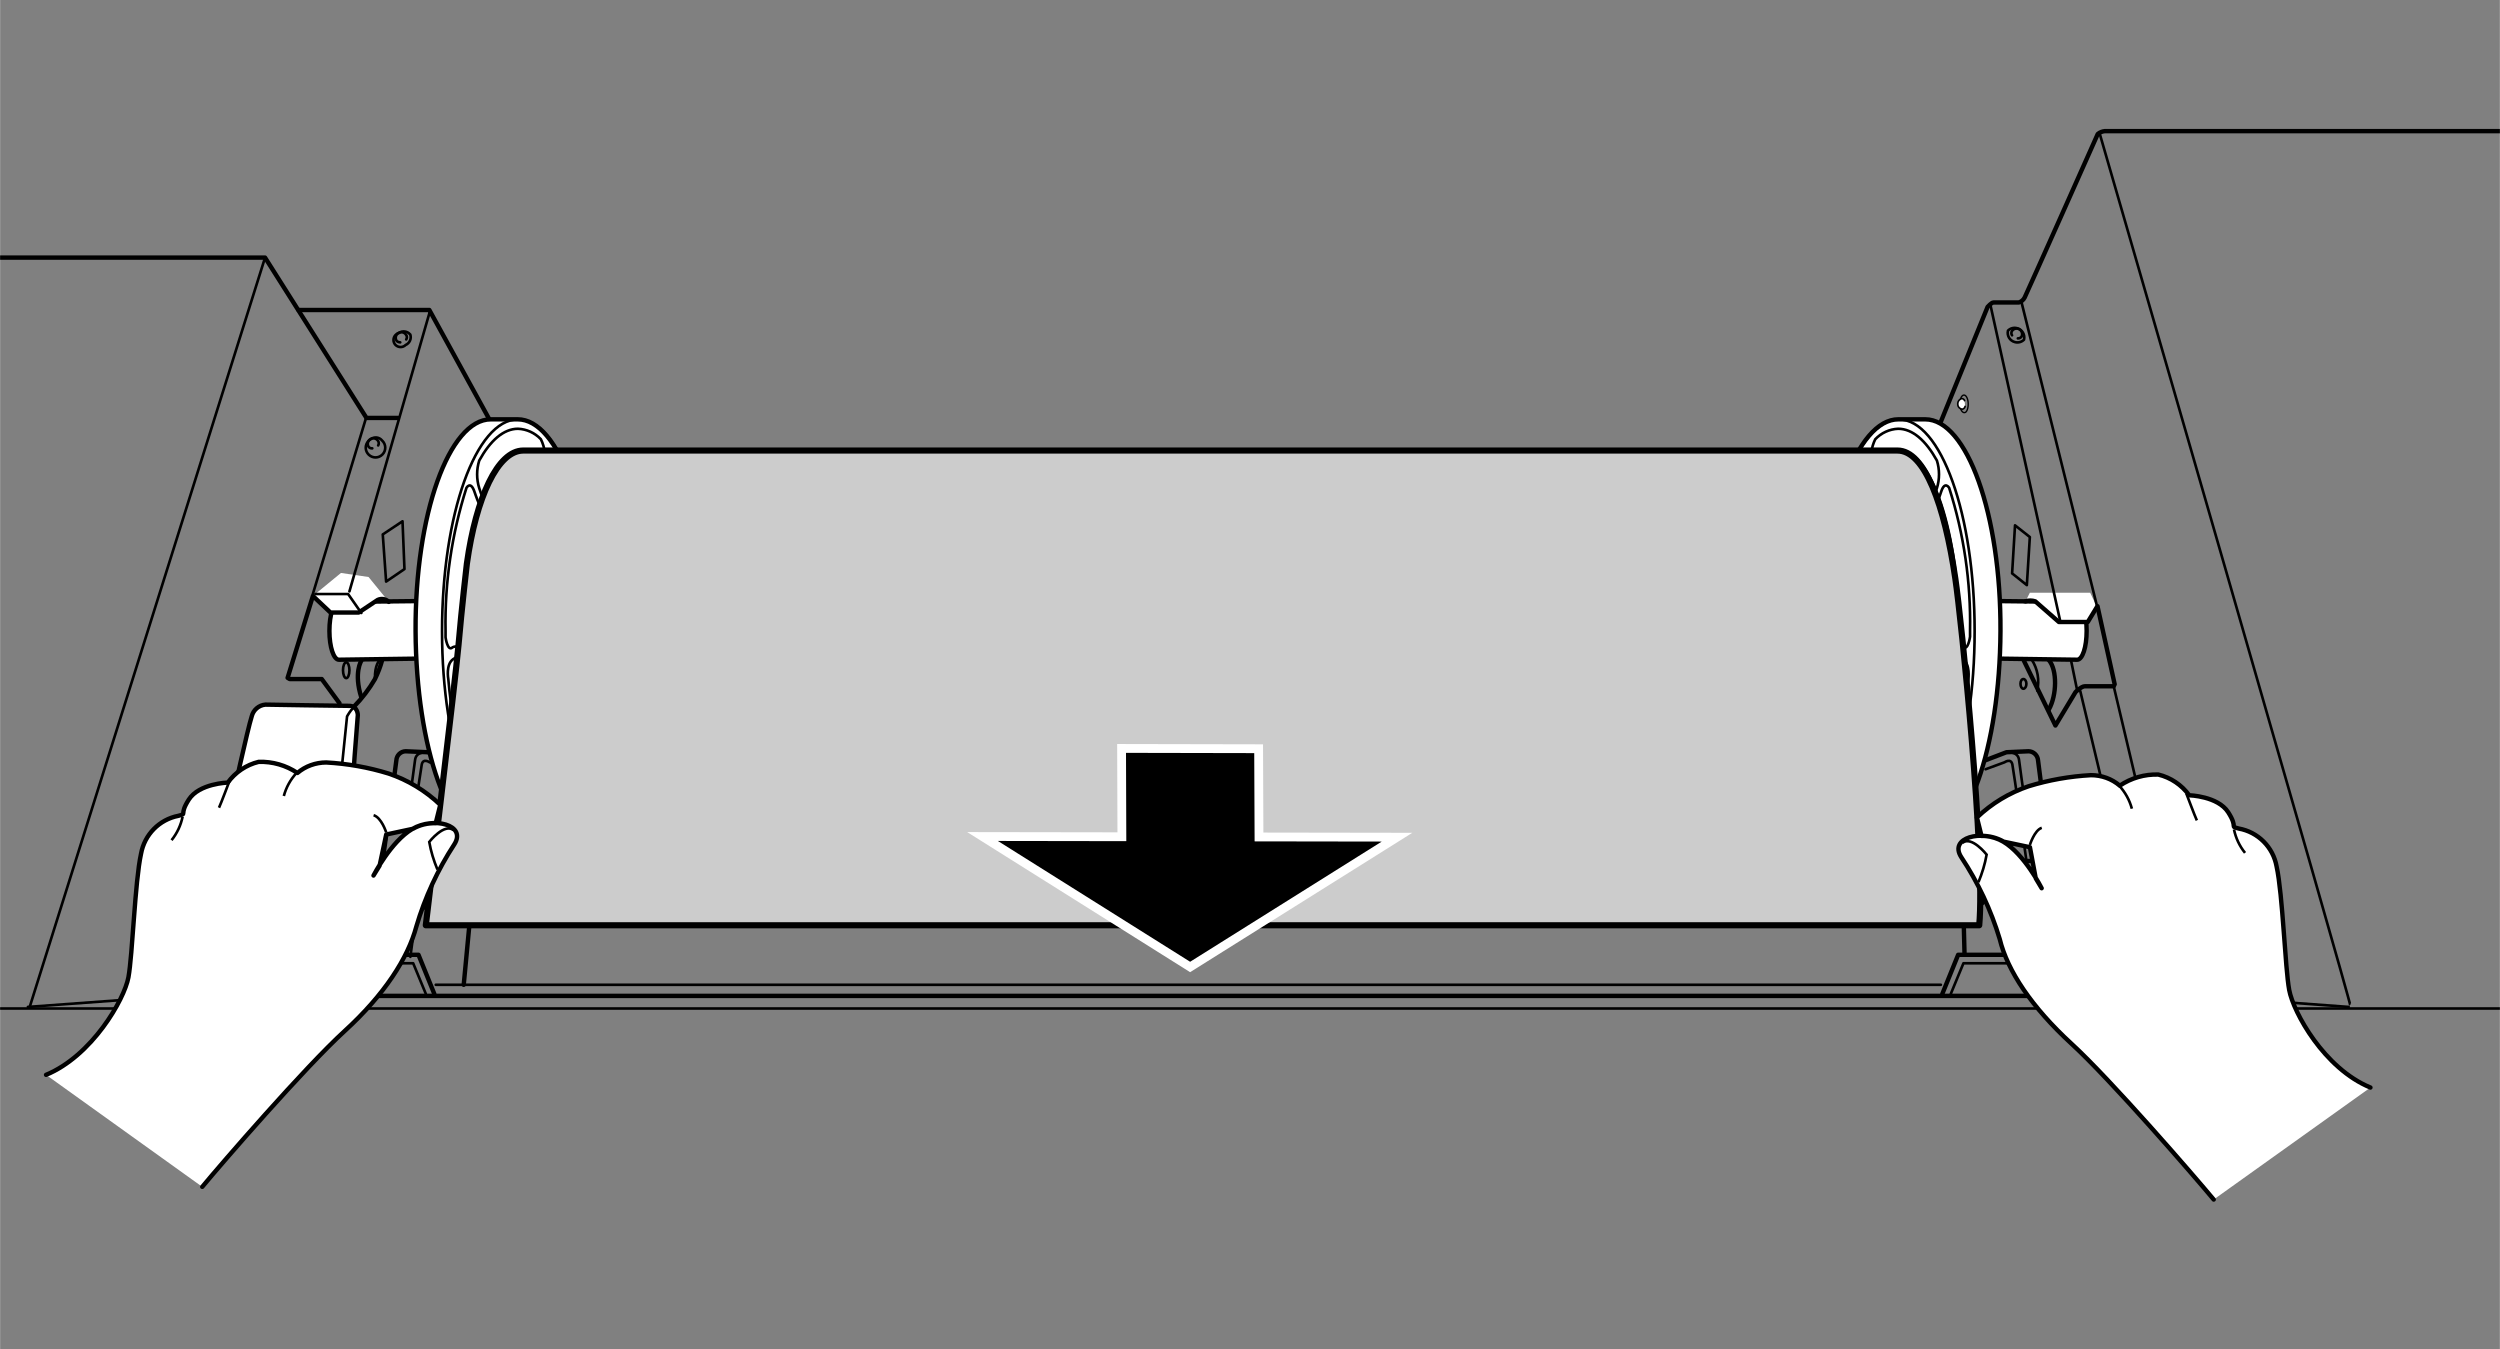 <?xml version="1.0" encoding="UTF-8"?><svg id="_イヤー_1" xmlns="http://www.w3.org/2000/svg" width="100mm" height="53.96mm" xmlns:xlink="http://www.w3.org/1999/xlink" viewBox="0 0 283.46 152.97"><rect x="0" y="0" width="283.46" height="152.97" fill="#808080" stroke="none"/><defs><style>.cls-1,.cls-2,.cls-3{fill:#fff;}.cls-2{stroke-width:.19px;}.cls-2,.cls-4,.cls-5,.cls-3,.cls-6,.cls-7,.cls-8{stroke:#000;}.cls-2,.cls-4,.cls-5,.cls-3,.cls-7,.cls-8{stroke-linecap:round;stroke-linejoin:round;}.cls-4{fill:#ccc;stroke-width:.7px;}.cls-9{stroke:#fff;stroke-width:2px;}.cls-9,.cls-6{stroke-miterlimit:4;}.cls-5,.cls-10,.cls-6,.cls-7,.cls-8{fill:none;}.cls-5,.cls-3{stroke-width:.5px;}.cls-11{clip-path:url(#clippath);}.cls-6,.cls-8{stroke-width:.3px;}.cls-7{stroke-width:.16px;}</style><clipPath id="clippath"><rect class="cls-10" width="283.46" height="152.97"/></clipPath></defs><g class="cls-11"><g><path class="cls-5" d="M224.57,102.39s-1.1-10.6-1.26-12.91c-.22-1.15,.24-2.33,1.19-3.03l3.01-1.15,2.5-.11c.57,.01,1.04,.46,1.08,1.03,.1,1.03,1.52,11.2,1.52,11.2h2.87l1.03,10.15-.36,.66"/><polyline class="cls-8" points="218.65 98.13 219.26 98.13 222.99 101.24 222.99 102.13 223.44 102.38 223.44 103.39"/><path class="cls-5" d="M230.59,97.63h-2.57c-.68,1.52-1.59,2.94-2.7,4.19-.54,.62-1.16,1.17-1.84,1.63"/><path class="cls-8" d="M227.51,85.34s1.32-.23,1.43,.86,1.65,11.47,1.65,11.47"/><polyline class="cls-5" points="223.42 91.51 218.65 98.13 216.25 98.13 216.25 99.16 218.76 99.16 221.99 101.82 221.99 102.5 222.62 103.02 222.75 108.03"/><polyline class="cls-8" points="228.03 97.61 228.94 107.61 236.49 107.61"/><line class="cls-8" x1="224.07" y1="89.99" x2="225.2" y2="101.87"/><path class="cls-8" d="M229.76,97.51s-1.43-10.04-1.58-10.81-.89-.26-.89-.26l-2.15,.79"/><polyline class="cls-8" points="219.26 98.13 221.99 98.13 224.45 100.48"/><line class="cls-8" x1="222.99" y1="101.24" x2="224.33" y2="101.24"/><path class="cls-5" d="M51.42,102.39s1.1-10.6,1.28-12.91c.22-1.16-.25-2.34-1.2-3.03l-3.01-1.15-2.5-.11c-.57,.01-1.03,.46-1.06,1.03-.11,1.03-1.53,11.2-1.53,11.2h-2.87l-1.55,10.84"/><polyline class="cls-8" points="57.35 98.13 56.73 98.13 53 101.24 53 102.13 52.56 102.38 52.56 103.39"/><path class="cls-5" d="M45.4,97.63h2.54c.69,1.53,1.61,2.94,2.72,4.19,.54,.62,1.16,1.17,1.84,1.63"/><path class="cls-8" d="M48.48,85.34s-1.32-.23-1.43,.86-1.65,11.47-1.65,11.47"/><polyline class="cls-5" points="52.59 91.51 57.35 98.13 59.74 98.13 59.74 99.16 57.25 99.16 54.02 101.82 54.02 102.5 53.39 103.02 52.57 111.67"/><line class="cls-8" x1="47.97" y1="97.63" x2="46.52" y2="108.5"/><path class="cls-8" d="M46.23,97.51s1.43-10.04,1.58-10.81,.89-.26,.89-.26l2.15,.79s1.28,.43,1.08,2.75l-1.12,11.83"/><polyline class="cls-8" points="56.73 98.13 54.02 98.13 51.55 100.48"/><line class="cls-8" x1="53" y1="101.24" x2="51.67" y2="101.24"/><path class="cls-3" d="M55.54,68.07l-17.12,.19c-.6,0-1.08,1.43-1.08,3.28s.49,3.27,1.08,3.27l17.12-.24c.6,0,1.08-1.43,1.08-3.27s-.49-3.23-1.08-3.23Z"/><path class="cls-3" d="M58.68,47.55h-3.04c-4.72,0-8.6,10.77-8.53,24.02s3.84,23.98,8.6,23.98h3.04c4.72,0,8.6-10.76,8.53-24.01s-3.89-24.01-8.6-23.99Z"/><path class="cls-8" d="M67.24,71.53c0,13.25-3.81,24.01-8.53,24.01s-8.6-10.71-8.6-23.96,3.83-24.01,8.6-24.02,8.53,10.73,8.53,23.98Z"/><path class="cls-8" d="M65.02,74.84c-.27,2.65-.7,5.28-1.3,7.87-.76,2.54-.66,3.1-.52,3.87l.39,1.09s.5,.99,1-.23c1.47-4.34,2.23-8.9,2.24-13.48"/><path class="cls-8" d="M63.26,71.53c0,6.81-1.88,12.35-4.22,12.35s-4.3-5.51-4.3-12.32,1.89-12.33,4.22-12.35,4.29,5.52,4.3,12.32Z"/><path class="cls-3" d="M59.15,60.23h1.95c2.14,0,3.89,5.08,3.89,11.33s-1.72,11.34-3.87,11.34h-1.95"/><path class="cls-8" d="M59.66,69.92l1.02-.62c-.14,.74-.22,1.49-.22,2.24,0,.64,.05,1.28,.16,1.91l.23,3.51"/><path class="cls-8" d="M59.71,69.15l1.23-.73c.23-.6,.53-.96,.86-.96,.75,0,1.35,1.82,1.35,4.07s-.6,4.09-1.35,4.09c-.32,0-.62-.33-.85-.9l.13,2.48"/><path class="cls-8" d="M56.82,72.71l1.43-.42,1.3-.75c0-3.34,.95-6.05,2.12-6.05s2.14,2.71,2.14,6.04-.95,6.05-2.12,6.05-1.81-1.85-2.05-4.37h-.6l-.14-1.23"/><path class="cls-8" d="M58.19,72.39v-.85c0-5.46,1.43-9.89,3.38-9.91s3.38,4.43,3.38,9.89-1.43,9.91-3.37,9.91c-1.58,0-2.87-3.11-3.28-7.37"/><path class="cls-8" d="M61.12,82.87c-1.81,0-3.33-3.61-3.76-8.52"/><path class="cls-8" d="M57.26,72.56v-1.02c0-1.44,.09-2.88,.29-4.3,0-.16-.19-.69-.16-.85s0-.22,0-.32,.29,0,.32-.16c.66-3.41,1.92-5.74,3.36-5.74"/><path class="cls-8" d="M59.15,60.23c-2.14,0-3.87,5.08-3.87,11.34v1.02s0,1.12,.1,1.78c.33,4.95,1.95,8.53,3.76,8.53"/><path class="cls-8" d="M59.7,73.34l-1.43,.69c-.43,.17-.88,.3-1.33,.36,0-.09-.13-1.72-.13-1.72"/><line class="cls-8" x1="62.52" y1="68.04" x2="62.37" y2="65.88"/><line class="cls-8" x1="62.72" y1="68.19" x2="62.57" y2="66.01"/><path class="cls-3" d="M111.04,68.07l-49.17,.19c-.6,0-1.08,1.43-1.08,3.28s.47,3.27,1.08,3.27l49.17-.24c.6,0,1.09-1.43,1.09-3.27s-.44-3.23-1.09-3.23Z"/><path class="cls-8" d="M112.17,71.34c0,1.79-.49,3.23-1.13,3.23s-1.08-1.43-1.08-3.26,.49-3.28,1.08-3.28,1.12,1.51,1.13,3.31Z"/><path class="cls-8" d="M56.26,90.79c.17-1.18-.03-2.39-.57-3.46-1.68-1.99-2.87-9.13-3.05-10.71s-.39-2.48-1.26-1.88-.56,2.25-.56,2.25c.6,6.94,2.34,12.65,4.62,15.5-.06,0,.56,.42,.83-1.71Z"/><path class="cls-8" d="M66.78,68.23c-.36-6.74-1.75-12.52-3.71-16.03,0,0-.67-.69-.87,1.02l-.22,1.43c-.2,1.52-.83,1.43-1.25,1.16-.63-.44-1.37-.69-2.14-.73-.86,.13-1.43,.8-2.6,2.38s-1.79-.54-2.22-1.75-.89-.39-.89-.39c-1.67,5.25-2.47,10.73-2.37,16.23v.72s.23,1.69,.8,1.13c.37-.18,.82-.08,1.06,.26,.48,.84,.74,1.8,.73,2.77,.11,1.55,1.35,8.16,2.75,9.84h0c.76,1.45,1.03,3.1,.77,4.72-.36,2.61,1.06,3.24,1.06,3.24,.3,.1,.61,.15,.92,.14,1.69,0,3.26-1.43,4.56-3.91,0,0,.47-.57,0-1.85,0,0-.17-.54-.44-1.33-.31-.83-.36-1.74-.14-2.6,.23-1.1,.69-3.1,.95-4.79"/><path class="cls-8" d="M60.76,54.98c-2.87-2.09-4.95,.98-5.23,1.58s-.66,.54-1.2-1.2c-.32-1.02-.32-2.12,0-3.14,1.26-2.28,2.77-3.6,4.39-3.6,.99,.04,1.92,.47,2.6,1.19,.46,.94,.6,2.01,.4,3.04-.2,2.25-.62,2.37-.95,2.14Z"/><path class="cls-8" d="M111.91,71.34c0,1.43-.37,2.51-.83,2.51s-.82-1.12-.82-2.5,.36-2.52,.77-2.52,.87,1.13,.87,2.51Z"/><path class="cls-8" d="M65.79,74.83s-.17,7.64-2.29,12.49"/><line class="cls-8" x1="58.34" y1="59.34" x2="58.09" y2="55.28"/><line class="cls-8" x1="63.13" y1="61.69" x2="65.1" y2="57.39"/><line class="cls-8" x1="63.34" y1="62.54" x2="65.31" y2="58.24"/><line class="cls-8" x1="59.43" y1="83.93" x2="60.13" y2="93.99"/><line class="cls-8" x1="59.9" y1="83.75" x2="60.6" y2="93.8"/><line class="cls-8" x1="55.55" y1="78.54" x2="54.06" y2="81.22"/><line class="cls-8" x1="55.77" y1="79.4" x2="54.28" y2="82.07"/><line class="cls-8" x1="58.69" y1="59.28" x2="58.45" y2="55.21"/><line class="cls-8" x1="57.49" y1="66.04" x2="55.78" y2="66.04"/><line class="cls-8" x1="57.39" y1="66.61" x2="55.68" y2="66.6"/><line class="cls-8" x1="57.53" y1="67.27" x2="55.55" y2="67.24"/><path class="cls-3" d="M218.4,68.07l17.12,.19c.6,0,1.08,1.43,1.08,3.28s-.47,3.27-1.08,3.27l-17.12-.24c-.59,0-1.08-1.43-1.08-3.27s.49-3.23,1.08-3.23Z"/><path class="cls-3" d="M215.26,47.55h3.04c4.72,0,8.6,10.77,8.53,24.02-.07,13.25-3.84,23.98-8.6,23.98h-3.03c-4.73,0-8.6-10.76-8.6-24.01s3.94-24.01,8.66-23.99Z"/><path class="cls-8" d="M206.7,71.53c0,13.25,3.81,24.01,8.6,24.01s8.6-10.71,8.6-23.96-3.81-24.01-8.6-24.02-8.59,10.73-8.6,23.98Z"/><path class="cls-8" d="M208.92,74.84c.27,2.65,.72,5.28,1.32,7.87,.75,2.54,.66,3.1,.5,3.87l-.39,1.09s-.49,.99-.99-.23c-1.48-4.34-2.23-8.89-2.24-13.48"/><path class="cls-8" d="M210.7,71.53c0,6.81,1.88,12.35,4.2,12.35s4.23-5.51,4.23-12.32-1.88-12.33-4.22-12.35-4.22,5.52-4.22,12.32Z"/><path class="cls-3" d="M214.79,60.23h-1.94c-2.14,0-3.87,5.08-3.89,11.33s1.74,11.34,3.87,11.34h1.96"/><path class="cls-8" d="M214.29,69.92l-1.03-.62c.14,.74,.22,1.49,.22,2.24,0,.64-.05,1.28-.16,1.91l-.2,3.51"/><path class="cls-8" d="M214.29,69.15l-1.22-.73c-.24-.6-.54-.96-.87-.96-.73,0-1.33,1.82-1.33,4.07s.59,4.09,1.33,4.09c.33,0,.62-.33,.85-.9l-.19,2.48"/><path class="cls-8" d="M217.16,72.71l-1.43-.42-1.29-.75c0-3.34-.96-6.05-2.14-6.05s-2.14,2.71-2.14,6.04,.96,6.05,2.14,6.05,1.79-1.85,2.05-4.37h.59l.14-1.23"/><path class="cls-8" d="M215.72,72.39v-.85c0-5.46-1.51-9.89-3.38-9.91s-3.38,4.43-3.38,9.89,1.51,9.91,3.38,9.91c1.56,0,2.87-3.11,3.27-7.37"/><path class="cls-8" d="M212.85,82.87c1.81,0,3.33-3.61,3.76-8.52"/><path class="cls-8" d="M216.68,72.56v-1.02c0-1.44-.09-2.88-.29-4.3,0-.16,.17-.69,.14-.85v-.32c0-.17-.29,0-.32-.16-.67-3.41-1.92-5.74-3.37-5.74"/><path class="cls-8" d="M214.79,60.23c2.14,0,3.87,5.08,3.87,11.34v1.02l-.07,1.76c-.33,4.95-1.95,8.53-3.76,8.53"/><path class="cls-8" d="M214.29,73.34l1.43,.69c.43,.17,.88,.3,1.33,.36,0-.09,.13-1.72,.13-1.72"/><line class="cls-8" x1="211.42" y1="68.04" x2="211.58" y2="65.88"/><line class="cls-8" x1="211.22" y1="68.19" x2="211.38" y2="66.01"/><path class="cls-3" d="M162.86,68.07l49.19,.19c.59,0,1.08,1.43,1.08,3.28s-.49,3.27-1.09,3.27l-49.17-.24c-.6,0-1.08-1.43-1.08-3.27s.49-3.23,1.08-3.23Z"/><path class="cls-8" d="M161.79,71.34c0,1.81,.47,3.27,1.08,3.27s1.08-1.43,1.08-3.26-.47-3.28-1.08-3.28-1.08,1.46-1.08,3.27Z"/><path class="cls-8" d="M217.69,90.79c-.17-1.18,.03-2.39,.57-3.46,1.68-1.99,2.87-9.13,3.05-10.71s.4-2.48,1.26-1.88,.62,2.25,.62,2.25c-.6,6.94-2.34,12.65-4.62,15.5,.01,0-.62,.42-.89-1.71Z"/><path class="cls-8" d="M207.12,68.23c.34-6.74,1.74-12.52,3.7-16.03,0,0,.67-.69,.87,1.02l.22,1.43c.2,1.52,.83,1.43,1.25,1.16,.63-.44,1.37-.69,2.14-.73,.86,.13,1.43,.8,2.6,2.38s1.81-.54,2.22-1.75,.89-.39,.89-.39c1.67,5.22,2.47,10.68,2.37,16.16v.72s-.23,1.69-.8,1.13c-.37-.18-.82-.08-1.06,.26-.48,.84-.73,1.8-.72,2.77-.13,1.55-1.36,8.16-2.77,9.84h0c-.77,1.45-1.05,3.1-.79,4.72,.37,2.61-1.06,3.24-1.06,3.24-.29,.1-.6,.14-.9,.14-1.71,0-3.27-1.43-4.57-3.91,0,0-.46-.57,0-1.85,0,0,.17-.54,.44-1.33,.31-.83,.37-1.73,.16-2.6-.24-1.1-.69-3.1-.96-4.79"/><path class="cls-8" d="M213.18,54.98c2.87-2.09,4.95,.98,5.25,1.58s.66,.54,1.19-1.2c.32-1.02,.32-2.12,0-3.14-1.26-2.28-2.77-3.6-4.39-3.6-.99,.04-1.92,.47-2.6,1.19-.46,.94-.6,2.01-.4,3.04,.2,2.25,.62,2.37,.95,2.14Z"/><path class="cls-8" d="M162.03,71.34c0,1.43,.37,2.51,.83,2.51s.83-1.12,.83-2.5-.37-2.51-.83-2.51-.82,1.12-.83,2.5Z"/><path class="cls-8" d="M208.15,74.83s.17,7.64,2.29,12.49"/><line class="cls-8" x1="215.61" y1="59.34" x2="215.85" y2="55.28"/><line class="cls-8" x1="210.82" y1="61.69" x2="208.85" y2="57.39"/><line class="cls-8" x1="210.62" y1="62.54" x2="208.64" y2="58.24"/><line class="cls-8" x1="214.52" y1="83.93" x2="213.83" y2="93.99"/><line class="cls-8" x1="214.04" y1="83.75" x2="213.34" y2="93.8"/><line class="cls-8" x1="218.39" y1="78.54" x2="219.88" y2="81.22"/><line class="cls-8" x1="218.17" y1="79.4" x2="219.66" y2="82.07"/><line class="cls-8" x1="215.25" y1="59.28" x2="215.49" y2="55.21"/><line class="cls-8" x1="216.45" y1="66.04" x2="218.16" y2="66.04"/><line class="cls-8" x1="216.55" y1="66.61" x2="218.26" y2="66.6"/><line class="cls-8" x1="216.42" y1="67.27" x2="218.4" y2="67.24"/><path class="cls-3" d="M215.13,93h.27c3.69-.42,6.64-9.62,6.65-20.91,0-11.6-3.08-20.97-6.9-20.98H59.3c-3.81,0-6.9,9.38-6.9,20.98s3.1,20.94,6.93,20.92H215.13Z"/><path class="cls-5" d="M43.32,74.86c-.2,.74-.48,1.46-.82,2.15-.66,1.13-1.45,2.17-2.37,3.11"/><path class="cls-5" d="M40.96,74.93s-.89,1.33,0,4.16"/><path class="cls-8" d="M43.04,74.86s-.6,.52-.53,2.15"/><polygon class="cls-8" points="43.39 60.6 43.77 65.95 45.85 64.53 45.63 59.11 43.39 60.6"/><line class="cls-8" x1="35.46" y1="67.36" x2="41.47" y2="47.47"/><polyline class="cls-5" points="-15.3 29.21 30.04 29.21 41.54 47.39 45.1 47.39"/><line class="cls-8" x1="29.97" y1="29.44" x2="3.34" y2="114.23"/><polyline class="cls-5" points="33.83 35.15 48.67 35.15 55.43 47.47"/><path class="cls-1" d="M44.07,68.25c-.33-.34-.84-.42-1.26-.22l-2.15,1.43h-3.2l-1.99-1.88,3.18-2.61,3.13,.46,2.29,2.81Z"/><path class="cls-5" d="M44.07,68.25c-.33-.34-.84-.42-1.26-.22l-2.15,1.43h-3.2l-1.99-1.88-2.87,9.28,.23,.14h3.64l2.01,2.74"/><polyline class="cls-8" points="35.75 67.36 39.46 67.36 40.96 69.51"/><line class="cls-8" x1="39.61" y1="67.06" x2="48.74" y2="35.29"/><path class="cls-8" d="M39.61,76c0,.5-.16,.9-.36,.9s-.37-.4-.37-.9,.16-.89,.37-.89,.36,.43,.36,.89Z"/><path class="cls-8" d="M46.51,37.93c.16,.47-.07,.99-.53,1.19-.31,.31-.82,.31-1.14,0-.31-.31-.31-.82,0-1.14,.1-.1,.23-.18,.37-.21,.4-.3,.97-.23,1.29,.16Z"/><path class="cls-8" d="M45.37,38.82c-.17,0-.33-.07-.43-.2-.17-.3-.07-.69,.24-.87,.3-.17,.69-.07,.87,.24h0c.1,.15,.1,.35,0,.5"/><path class="cls-8" d="M43.32,49.96c.45,.42,.47,1.11,.05,1.56-.42,.45-1.11,.47-1.56,.05-.45-.42-.47-1.11-.05-1.56,.08-.08,.17-.16,.27-.21,.4-.31,.97-.24,1.29,.16Z"/><path class="cls-8" d="M42.2,50.84c-.17,.02-.34-.06-.43-.2-.17-.3-.06-.69,.24-.86,.3-.17,.69-.06,.86,.24,.09,.15,.09,.34,0,.49"/><path class="cls-7" d="M222.75,46.79c.26,0,.44-.5,.42-1.06s-.26-.98-.52-.93-.43,.5-.42,1.06c.01,.56,.27,.96,.52,.93Z"/><path class="cls-2" d="M222.76,45.43c-.05-.14-.18-.23-.33-.23-.29,.09-.47,.36-.44,.66,.01,.29,.24,.52,.53,.54,.15-.04,.27-.16,.3-.32"/><polyline class="cls-5" points="32.42 92.28 32.78 96.81 33.1 101.7"/><polyline class="cls-8" points="33.31 92.28 33.67 96.81 33.93 98.95"/><line class="cls-8" x1="38.27" y1="91.55" x2="39.16" y2="92.21"/><line class="cls-5" x1="53.68" y1="99.31" x2="218.75" y2="99.31"/><polyline class="cls-5" points="231.83 90.85 233.45 88.61 238.01 88.61"/><path class="cls-5" d="M229.49,74.93l3.57,7.34,2.28-3.79s.66-.66,1.05-.66h3.28l.11-.23-1.95-8.85"/><path class="cls-1" d="M237.78,68.83l-1.05,1.72h-3.28l-2.67-2.34c-.36-.12-.75-.12-1.12,0l.5-1h6.84l.77,1.62Z"/><path class="cls-5" d="M229.66,68.19c.36-.12,.75-.12,1.12,0l2.67,2.34h3.28l1.05-1.72"/><path class="cls-8" d="M230.38,74.81c.67,1.04,.89,2.31,.62,3.51"/><path class="cls-5" d="M232.33,74.87c.95,1.12,.89,3.96,0,5.56"/><path class="cls-8" d="M229.77,77.54c0,.32-.16,.56-.34,.56s-.33-.24-.33-.56,.14-.54,.33-.54,.34,.24,.34,.54Z"/><line class="cls-8" x1="234.84" y1="74.93" x2="235.5" y2="78.15"/><line class="cls-8" x1="235.88" y1="78.37" x2="238.34" y2="88.67"/><line class="cls-8" x1="233.6" y1="70.41" x2="225.7" y2="34.63"/><path class="cls-5" d="M220.02,47.94l5.35-13.14s.44-.5,.67-.5h2.87c.29-.09,.52-.29,.66-.56,.23-.44,8.29-18.54,8.29-18.54,.22-.19,.5-.3,.79-.33h45.3"/><polygon class="cls-8" points="229.82 66.35 228.15 65.02 228.48 59.57 230.16 60.9 229.82 66.35"/><line class="cls-8" x1="229.22" y1="34.29" x2="237.89" y2="69.19"/><path class="cls-8" d="M227.68,37.49c-.14,.59,.22,1.17,.81,1.31,.36,.09,.75-.02,1.01-.28,.14-.59-.22-1.17-.81-1.31-.36-.09-.75,.02-1.01,.28Z"/><path class="cls-8" d="M228.8,38.37c.16,.01,.32-.06,.42-.2,.15-.31,.03-.69-.28-.85-.28-.14-.63-.05-.8,.21-.1,.15-.1,.34,0,.49"/><line class="cls-5" x1="51.85" y1="93.25" x2="50.82" y2="97.56"/><path class="cls-3" d="M27.75,91.99l11.47,.23s.75,.22,.67-.89,.67-10.24,.67-10.24c0,0,0-1.05-.98-1.05s-9.49-.14-9.49-.14c-.75,.06-1.38,.6-1.56,1.33-.44,1.33-2.29,9.79-2.29,9.79,.09,.28,.31,.5,.59,.59,.47,.23,.92,.37,.92,.37Z"/><path class="cls-8" d="M26.33,91.25l11.95,.3,1.06-10.31s.89-1.63,1.03-.75"/><line class="cls-8" x1="228.94" y1="107.6" x2="228.6" y2="108.33"/><path class="cls-8" d="M239.67,77.82s8.35,35.08,8.17,35.08"/><polyline class="cls-8" points="233.56 88.84 238.88 112.93 247.96 112.83 266.31 114.18"/><path class="cls-8" d="M238.05,15.04s28.68,99.11,28.44,98.95"/><polyline class="cls-5" points="235.3 112.57 236.5 108.87 236.14 108.27 222.03 108.27 220.24 112.69"/><polyline class="cls-8" points="236.5 109.23 222.63 109.23 221.2 112.69"/><path class="cls-8" d="M26.83,91.96s-5.38,20.94-5.21,20.94"/><polyline class="cls-8" points="35.21 92.45 31.19 112.93 21.51 112.83 3.15 114.18"/><polyline class="cls-5" points="34.17 112.57 32.98 108.87 33.34 108.27 47.44 108.27 49.23 112.69"/><polyline class="cls-5" points="31.19 112.93 102.29 112.93 167.18 112.93 238.88 112.93"/><polyline class="cls-8" points="49.4 111.67 109.82 111.67 159.65 111.67 220.07 111.67"/><polyline class="cls-8" points="-27.85 114.36 134.2 114.36 135.27 114.36 297.32 114.36"/><polyline class="cls-8" points="32.98 109.23 46.84 109.23 48.27 112.69"/><polyline class="cls-8" points="32.62 105.87 31.19 105.87 32.62 97.99"/><line class="cls-8" x1="48.04" y1="103.01" x2="222.03" y2="103.01"/><path class="cls-4" d="M52.93,63.9c1.05-7.53,3.5-12.79,6.37-12.81H215.16c3.07,0,5.32,6.14,6.55,14.51,.67,4.49,3.43,31.55,2.71,39.32H48.27s3.38-27.98,3.71-31.79c.36-4.19,.95-9.24,.95-9.24Z"/><polygon class="cls-9" points="142.21 85.4 127.67 85.37 127.71 97.27 142.26 97.3 142.21 85.4"/><polygon class="cls-9" points="113.14 95.36 134.94 109.06 156.67 95.43 113.14 95.36"/><polygon points="142.21 85.4 127.67 85.37 127.71 97.27 142.26 97.3 142.21 85.4"/><polygon points="113.14 95.36 134.94 109.06 156.67 95.43 113.14 95.36"/><path class="cls-3" d="M22.92,134.58c2.19-2.65,11.64-13.55,16.15-17.67s7.17-8.26,8.13-11.85c.97-3.3,2.42-6.43,4.3-9.31,1.43-2.22-2.34-3.17-4.76-1.75s-4.4,5.28-4.4,5.28l.69-1.12,.75-3.53,3.03-.65c.79-.45,1.68-.66,2.58-.63l.52-2.09c-1.67-1.59-3.66-2.8-5.85-3.54-2.3-.71-4.68-1.13-7.08-1.26-1.2,0-2.36,.42-3.27,1.19-1.29-.87-2.83-1.31-4.39-1.26-1.41,.34-2.65,1.18-3.5,2.35,0,0-3.24,.09-4.42,1.92-1.18,1.84-.1,1.56-1.19,1.85-2.16,.42-3.84,2.13-4.23,4.3-.7,3.18-.96,11.47-1.43,14.01s-4.14,8.91-9.34,11.06"/><path class="cls-6" d="M49.59,98.6c-.42-1.01-.74-2.05-.93-3.13,0,0,1.71-2.18,2.75-1.33"/><path class="cls-6" d="M43.78,94.39s-.53-1.68-1.43-1.95"/><path class="cls-6" d="M33.6,87.66c-.68,.74-1.17,1.63-1.43,2.6"/><path class="cls-6" d="M26.01,88.55s-1,2.65-1.19,3.04"/><path class="cls-6" d="M20.69,92.62c-.2,.97-.63,1.88-1.25,2.65"/><path class="cls-3" d="M251.01,136.02c-2.19-2.64-11.64-13.55-16.13-17.67s-7.26-8.26-8.13-11.85c-.99-3.3-2.47-6.44-4.37-9.31-1.43-2.22,2.34-3.17,4.76-1.75s4.36,5.28,4.36,5.28l-.67-1.12-.66-3.53-2.97-.63c-.77-.44-1.64-.67-2.52-.65l-.52-2.09c1.67-1.59,3.67-2.8,5.85-3.54,2.3-.71,4.68-1.13,7.08-1.26,1.2,0,2.36,.41,3.27,1.19,1.29-.87,2.82-1.31,4.37-1.26,1.41,.34,2.65,1.18,3.5,2.35,0,0,3.24,.09,4.42,1.92,1.18,1.84,.1,1.56,1.19,1.85,2.19,.39,3.91,2.11,4.3,4.3,.7,3.18,.96,11.47,1.43,14.01s3.97,8.91,9.21,11.06"/><path class="cls-6" d="M224.33,100.04c.42-1.01,.74-2.05,.93-3.13,0,0-1.71-2.18-2.74-1.33"/><path class="cls-6" d="M230.16,95.82s.52-1.68,1.35-1.95"/><path class="cls-6" d="M240.3,89.1c.68,.74,1.17,1.63,1.43,2.6"/><path class="cls-6" d="M247.91,89.99s1,2.65,1.19,3.04"/><path class="cls-6" d="M253.31,94.06c.2,.97,.63,1.88,1.25,2.65"/></g></g></svg>